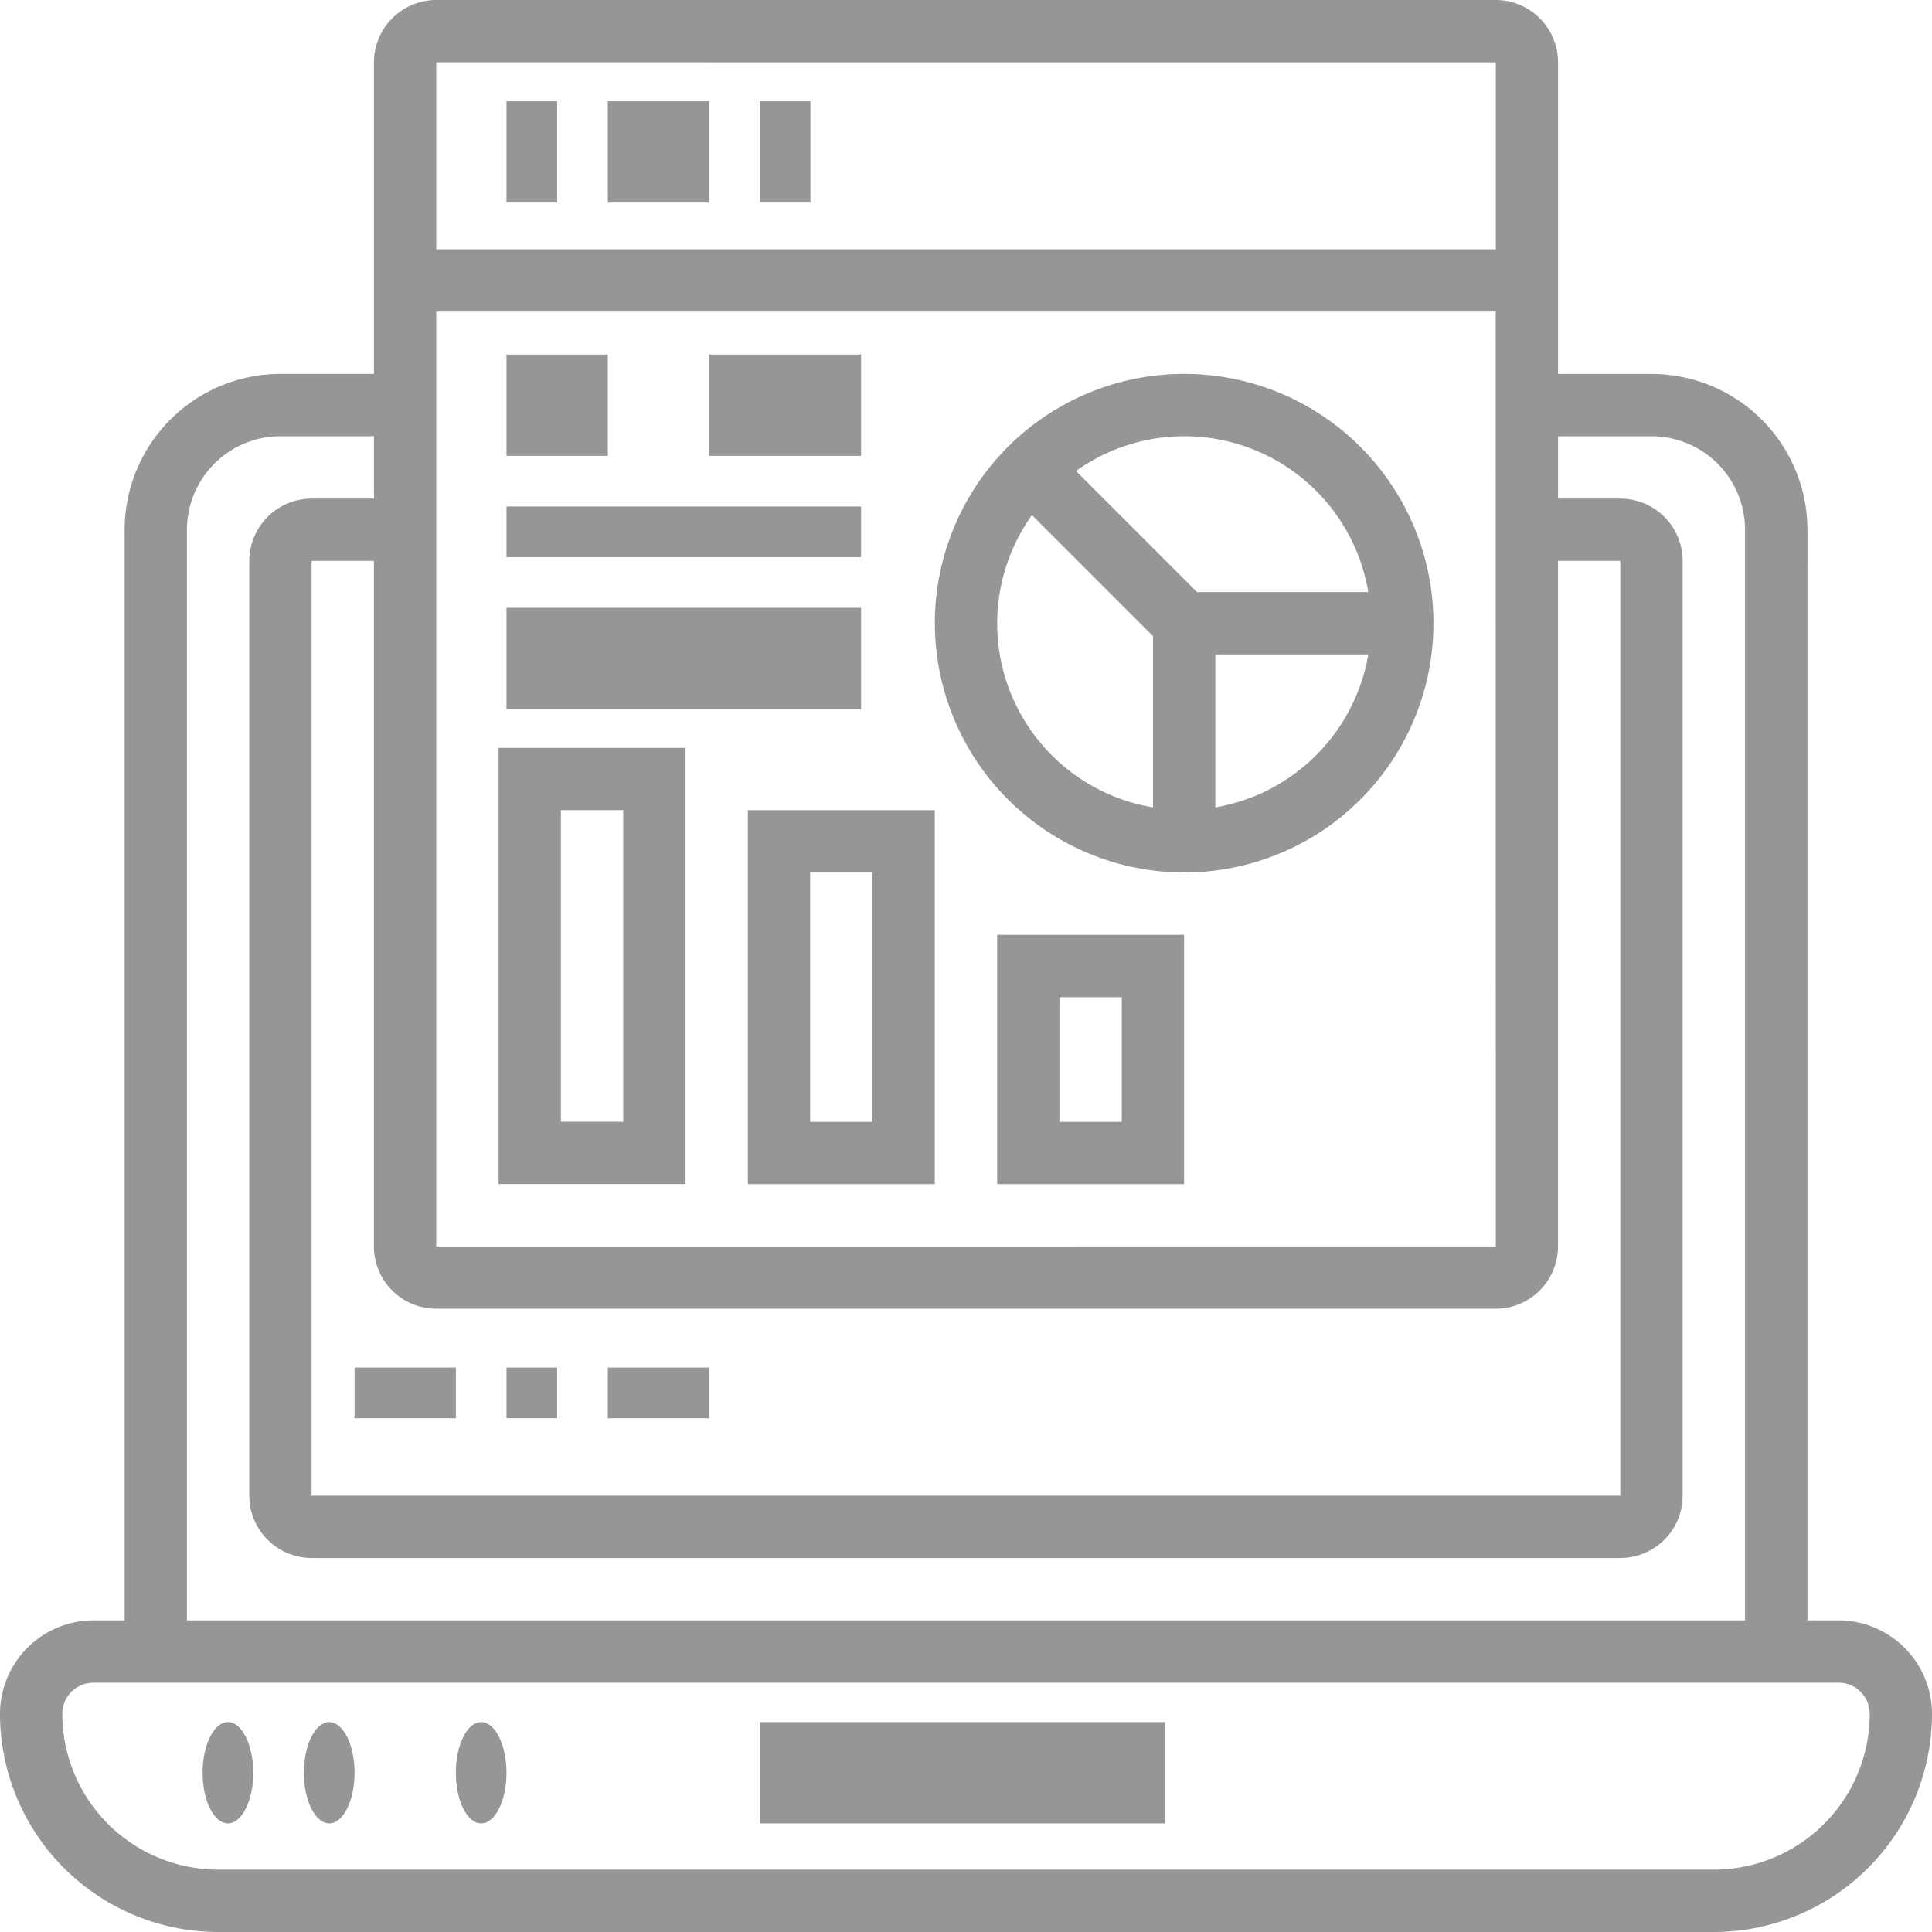 <svg xmlns="http://www.w3.org/2000/svg" width="38.144" height="38.144" viewBox="0 0 38.144 38.144"><defs><style>.a{fill:#969696;}</style></defs><g transform="translate(-545 -2028)"><path class="a" d="M37.3,32.991h-.615V11.459a3.08,3.08,0,0,0-3.076-3.076H31.761V2.23A1.232,1.232,0,0,0,30.53,1H9.613a1.232,1.232,0,0,0-1.23,1.23V8.382H6.537a3.08,3.08,0,0,0-3.076,3.076V32.991H2.846A1.848,1.848,0,0,0,1,34.837a4.312,4.312,0,0,0,4.307,4.307h29.53a4.312,4.312,0,0,0,4.307-4.307A1.848,1.848,0,0,0,37.3,32.991ZM9.613,26.839H30.53a1.232,1.232,0,0,0,1.23-1.23V12.074h1.23V30.53H7.152V12.074h1.23V25.609A1.232,1.232,0,0,0,9.613,26.839Zm20.919-1.23H9.613V7.152H30.53Zm0-23.378V5.922H9.613V2.23ZM4.691,11.459A1.848,1.848,0,0,1,6.537,9.613H8.383v1.231H7.152a1.232,1.232,0,0,0-1.23,1.23V30.53a1.232,1.232,0,0,0,1.23,1.23H32.991a1.232,1.232,0,0,0,1.23-1.23V12.074a1.232,1.232,0,0,0-1.23-1.23h-1.23V9.613h1.846a1.848,1.848,0,0,1,1.846,1.846V32.991H4.691ZM34.837,37.913H5.307A3.08,3.08,0,0,1,2.23,34.837a.615.615,0,0,1,.615-.615H37.3a.615.615,0,0,1,.615.615A3.08,3.08,0,0,1,34.837,37.913Z" transform="translate(544 2027)"/><ellipse class="a" cx="0.5" cy="1" rx="0.5" ry="1" transform="translate(549 2062)"/><ellipse class="a" cx="0.5" cy="1" rx="0.5" ry="1" transform="translate(551 2062)"/><ellipse class="a" cx="0.5" cy="1" rx="0.5" ry="1" transform="translate(554 2062)"/><rect class="a" width="8" height="2" transform="translate(560 2062)"/><rect class="a" width="1" height="2" transform="translate(555 2030)"/><rect class="a" width="2" height="2" transform="translate(557 2030)"/><rect class="a" width="1" height="2" transform="translate(560 2030)"/><rect class="a" width="2" height="1" transform="translate(552 2055)"/><rect class="a" width="2" height="1" transform="translate(557 2055)"/><rect class="a" width="1" height="1" transform="translate(555 2055)"/><path class="a" d="M35.922,22.843A4.922,4.922,0,1,0,31,17.922,4.927,4.927,0,0,0,35.922,22.843Zm.615-1.286V18.537h3.021A3.7,3.7,0,0,1,36.537,21.558Zm3.021-4.251H36.176l-2.39-2.39a3.681,3.681,0,0,1,5.771,2.39Zm-6.641-1.52,2.39,2.39v3.381a3.681,3.681,0,0,1-2.39-5.771Z" transform="translate(532.457 2022.383)"/><path class="a" d="M20.691,33.613V25H17v8.613ZM18.23,26.23h1.23v6.152H18.23Z" transform="translate(537.844 2017.765)"/><path class="a" d="M25,34.383h3.691V27H25Zm1.23-6.152h1.23v4.922H26.23Z" transform="translate(534.765 2016.996)"/><path class="a" d="M33,35.922h3.691V31H33Zm1.23-3.691h1.23v2.461H34.23Z" transform="translate(531.687 2015.457)"/><rect class="a" width="2" height="2" transform="translate(555 2035)"/><rect class="a" width="3" height="2" transform="translate(559 2035)"/><rect class="a" width="7" height="1" transform="translate(555 2038)"/><rect class="a" width="7" height="2" transform="translate(555 2040)"/></g></svg>
